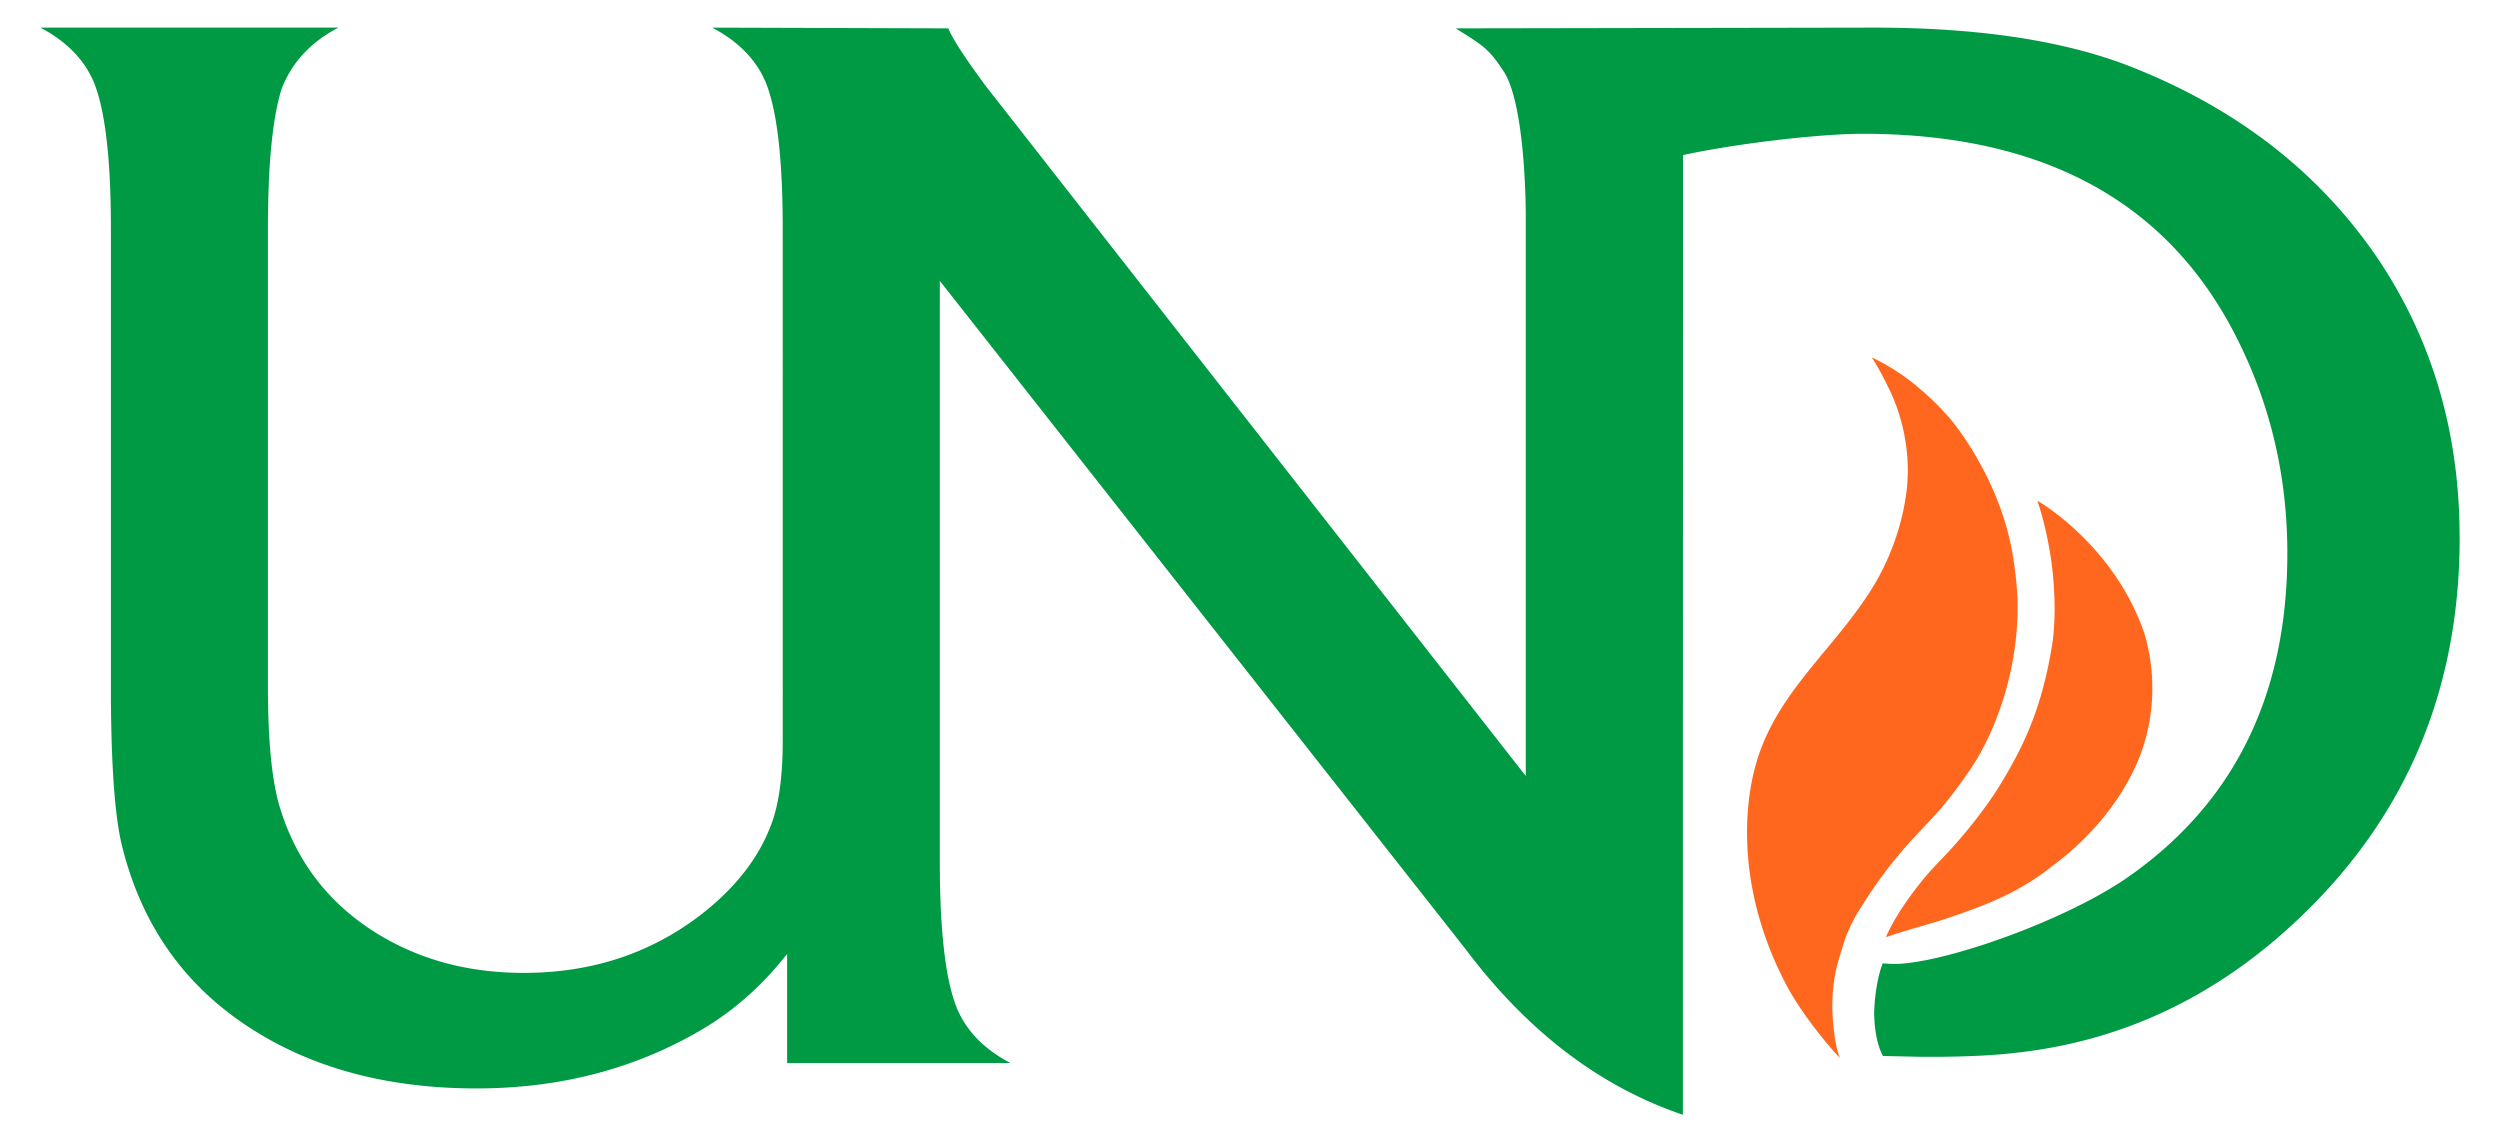 <svg xmlns="http://www.w3.org/2000/svg" width="223.2" height="101.989"><path d="M181.903 44.706s6.76 3.84 9.52 11.757c1.387 4.593.662 8.974-.85 12.15a21.32 21.32 0 0 1-1.08 1.986c-1.678 2.726-3.936 4.984-6.05 6.56-3.074 2.485-5.967 3.583-9.328 4.736-1.818.627-3.408.98-5.74 1.778.756-1.794 2.275-3.896 3.44-5.3.654-.795 1.4-1.52 2.094-2.272 1.834-1.97 3.496-4.162 4.547-5.84 1.957-3.2 3.736-6.567 4.705-12.376.266-1.447.318-3.342.244-4.792-.158-4.607-1.502-8.375-1.502-8.375zm-17.658 49.74c-1.514-1.63-3.516-4.2-4.678-6.354-1.62-3.025-2.895-6.588-3.377-10.397-.432-3.387-.22-7 .736-9.996 2.05-6.448 7.537-10.308 10.8-16.173 1.322-2.447 2.248-5.24 2.533-8.07.264-2.704-.223-5.795-1.488-8.495-.47-.98-1-2.05-1.664-3.053 0 0 2.076.9 4.15 2.678a24.63 24.63 0 0 1 2.83 2.77c.426.5 4.3 5.235 5.523 11.7.3 1.618.457 3.128.52 4.537.13 6.792-2.33 12.4-4.37 15.32-.895 1.284-1.812 2.542-2.863 3.707-1.955 2.165-4.14 4.066-7.164 9.062-.336.592-.828 1.6-1.004 2.158-.385 1.213-.758 2.35-.926 3.374-.348 2.1-.193 3.8-.047 5 .175 1.455.5 2.232.5 2.234z" fill="#ff671f"/><path fill="#009a44" d="M219.6 47.98c0 14.326-5.295 26.133-15.908 35.447-6.967 6.097-14.9 9.625-23.814 10.577-2.69.316-6 .366-8.39.348l-3.375-.074s-.752-1.157-.79-3.874c.1-2.878.768-4.4.768-4.4a10.48 10.48 0 0 0 1.377.051c4.584-.214 14.887-3.89 20.342-7.625 9.605-6.622 14.404-16.31 14.404-29.034 0-6.83-1.486-13.208-4.477-19.147-6.11-12.205-17.246-18.304-33.436-18.304-3.848 0-11.31.87-16.043 1.902l-.012 85.68c-7.398-2.508-13.844-7.413-19.354-14.73L83.907 25.076v51.85c0 6.324.522 10.708 1.57 13.188.855 1.986 2.437 3.592 4.742 4.796H70.275v-9.743c-2.078 2.643-4.435 4.783-7.077 6.432-6.097 3.725-12.985 5.576-20.65 5.576-8.482 0-15.627-2.064-21.415-6.215-5.32-3.82-8.764-9.106-10.335-15.844-.6-2.775-.897-7.387-.897-13.83v-40.85c0-6.31-.523-10.707-1.555-13.172-.87-1.998-2.453-3.59-4.745-4.8h26.62c-2.47 1.287-4.155 3.1-5.067 5.44-.817 2.56-1.234 6.742-1.234 12.53v40.85c0 4.933.363 8.566 1.1 10.91 1.435 4.625 4.183 8.27 8.244 10.898 3.9 2.52 8.402 3.767 13.5 3.767 6.11 0 11.43-1.768 15.974-5.32 3.027-2.386 5.082-5.07 6.164-8.056.658-1.8.98-4.274.98-7.4V20.437c0-6.31-.52-10.707-1.553-13.172-.873-1.998-2.452-3.59-4.746-4.8l21.082.066c.388.953 1.516 2.683 3.376 5.188l48.18 61.56V19.058c-.055-5.144-.623-10.608-1.96-12.665-1.39-2.127-1.906-2.347-4.295-3.862l37.363-.066c9.143 0 16.674 1.113 22.596 3.363 9.527 3.688 16.928 9.354 22.207 17.022 4.985 7.316 7.463 15.694 7.463 25.13z"/></svg>
